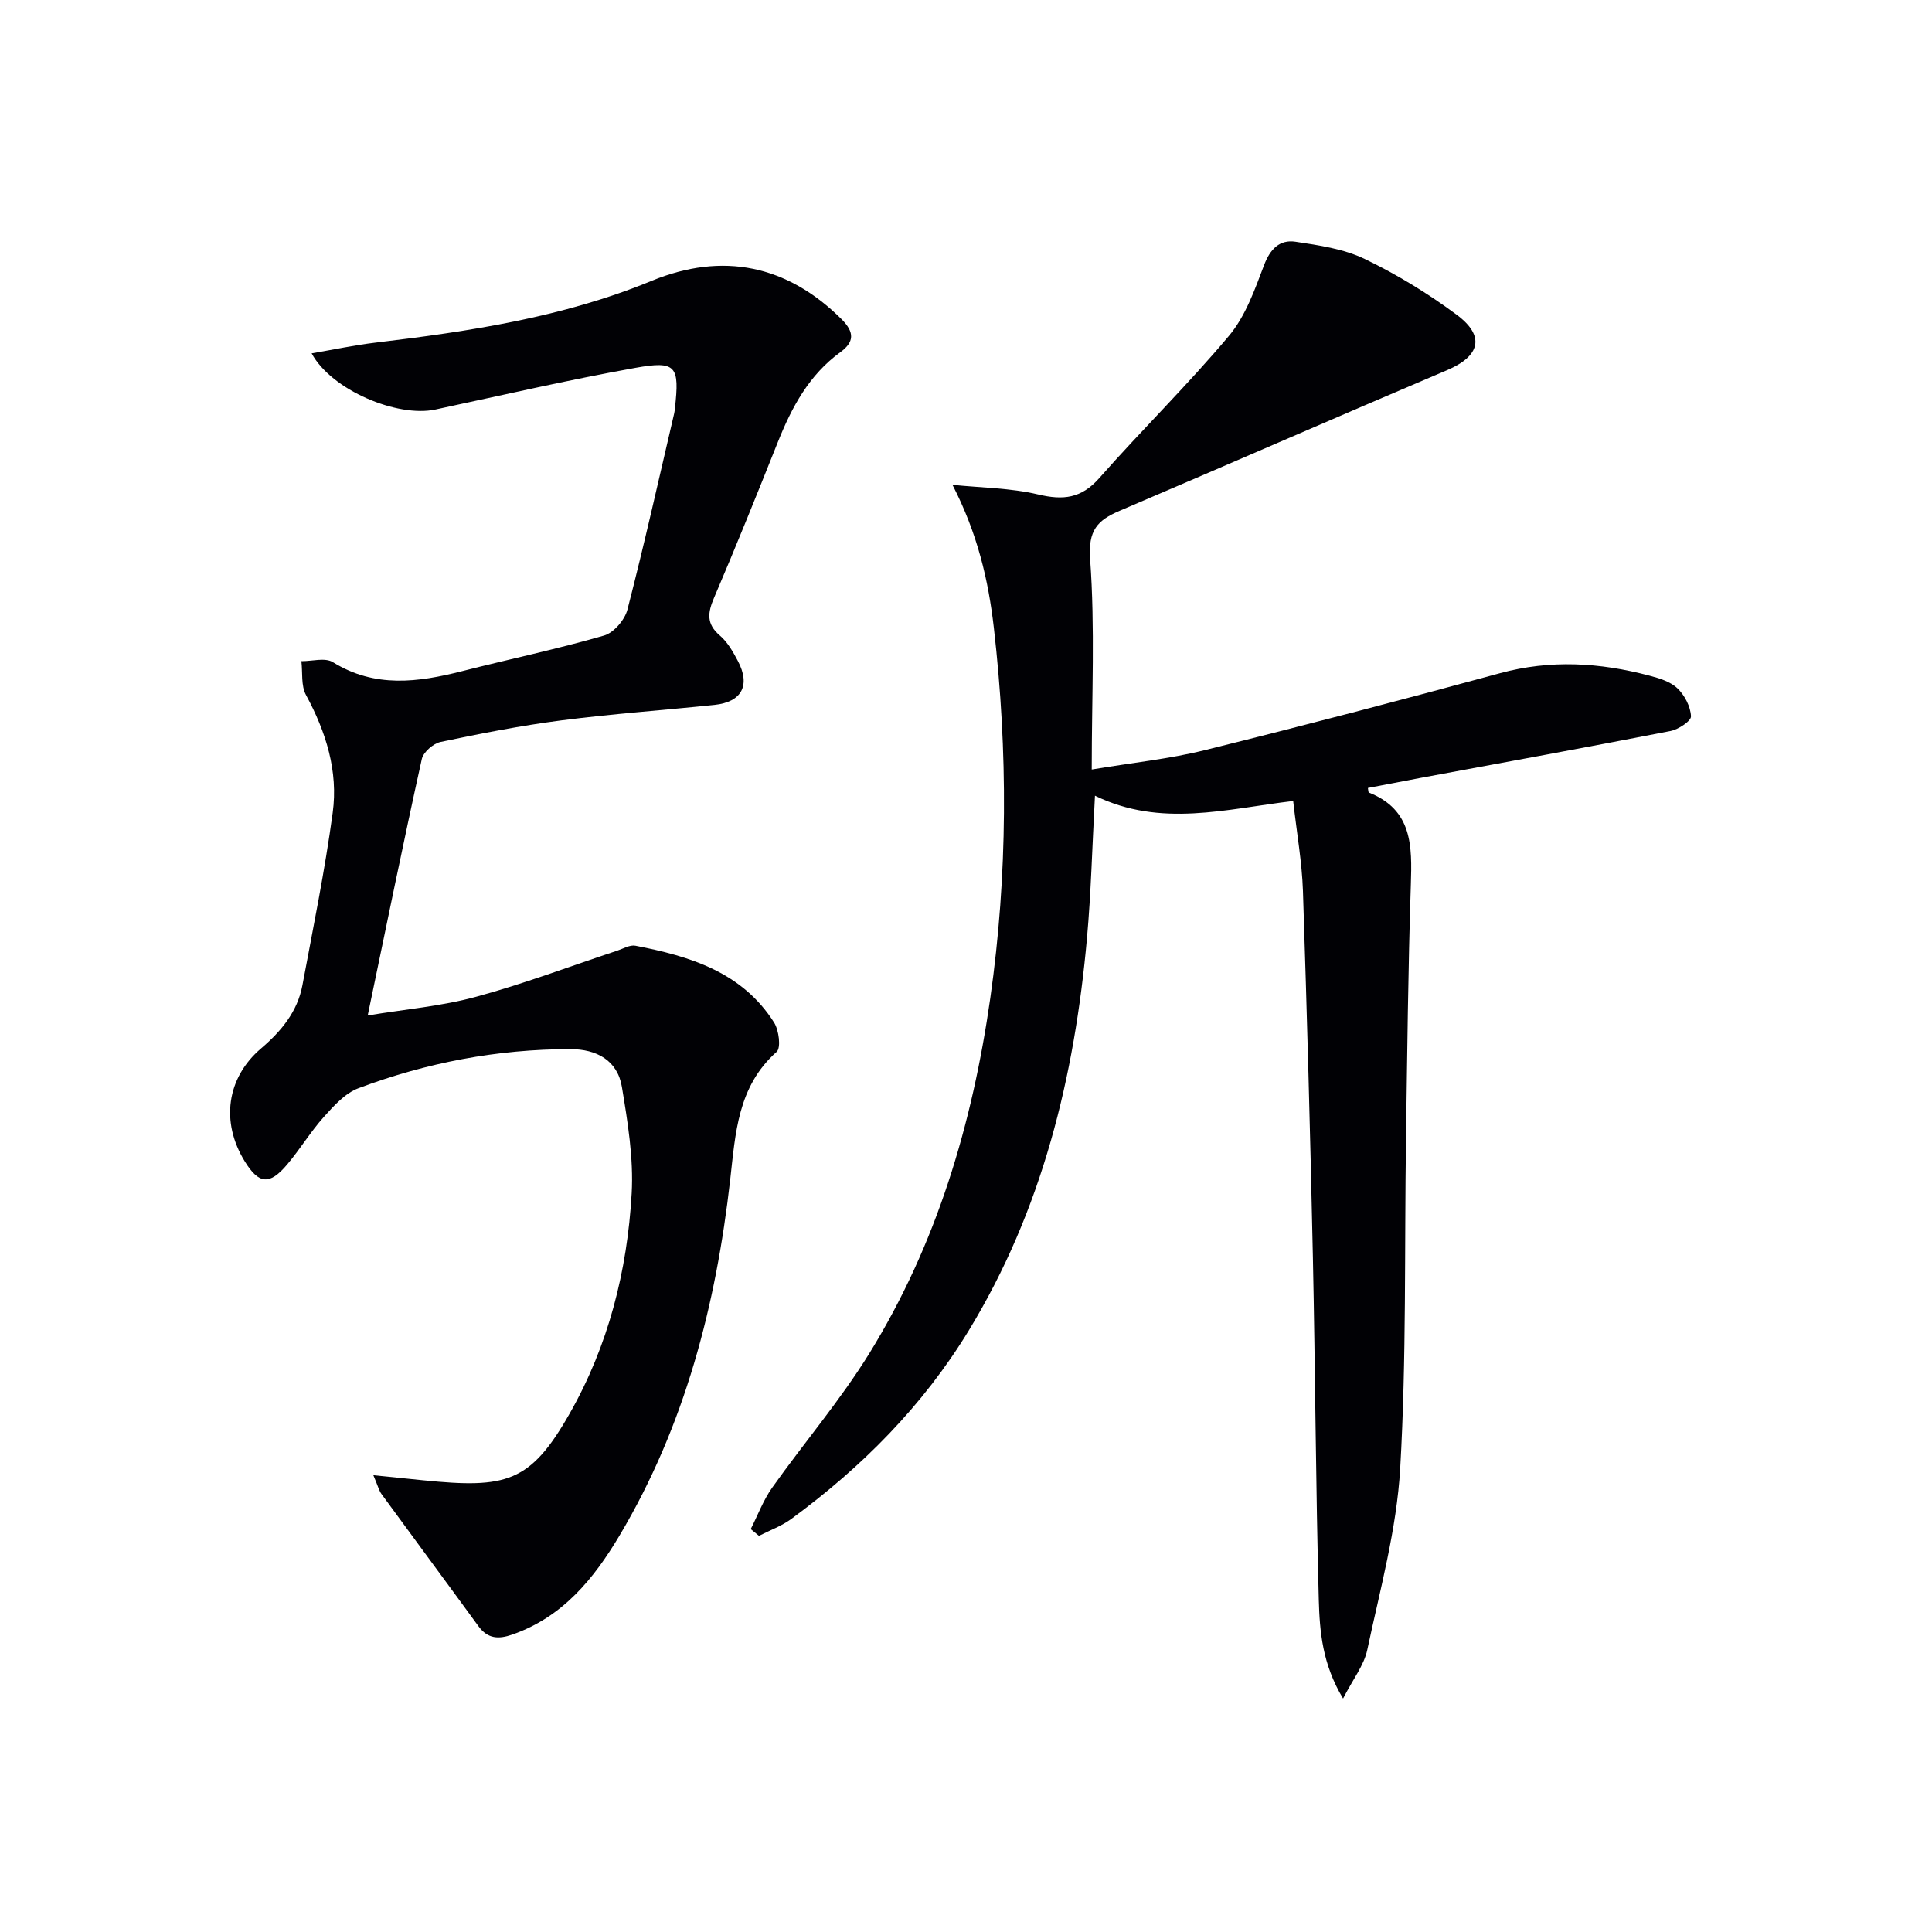 <svg enable-background="new 0 0 400 400" viewBox="0 0 400 400" xmlns="http://www.w3.org/2000/svg"><path d="m155.43 316.58c1.46-2.87 2.59-5.96 4.43-8.56 6.63-9.35 14.14-18.12 20.14-27.84 13.9-22.53 21.31-47.42 25.03-73.54 3.63-25.53 3.66-51.08.74-76.63-1.13-9.86-3.38-19.54-8.57-29.63 5.92.61 11.98.63 17.73 1.99 5.21 1.24 8.95.83 12.68-3.4 8.79-9.97 18.32-19.29 26.85-29.46 3.41-4.06 5.32-9.53 7.25-14.61 1.27-3.36 3.24-5.34 6.51-4.85 4.86.73 9.97 1.47 14.32 3.56 6.68 3.22 13.13 7.15 19.08 11.58s4.79 8.56-2.03 11.45c-22.63 9.61-45.14 19.47-67.75 29.1-4.65 1.98-6.58 4.05-6.14 10.07 1.03 14.05.33 28.24.33 43.51 8.6-1.44 16.14-2.2 23.41-4.01 20.43-5.06 40.8-10.4 61.11-15.93 10.44-2.84 20.67-2.21 30.92.5 2.05.54 4.36 1.23 5.82 2.63 1.5 1.43 2.72 3.78 2.81 5.79.05.98-2.61 2.73-4.25 3.05-17.26 3.37-34.57 6.52-51.86 9.73-3.59.67-7.17 1.37-10.78 2.06.09.43.07.89.21.95 9.03 3.58 8.94 11.07 8.68 19.06-.57 17.47-.74 34.94-1 52.42-.34 22.81.11 45.66-1.2 68.41-.73 12.63-4.17 25.13-6.82 37.6-.68 3.22-2.98 6.11-5.01 10.08-4.28-7.08-4.85-13.86-5.03-20.46-.63-23.63-.72-47.28-1.22-70.92-.54-25.28-1.22-50.56-2.06-75.84-.2-5.93-1.26-11.84-2.02-18.6-13.85 1.63-27.42 5.55-41.04-1.1-.59 10.94-.82 20.22-1.65 29.46-2.58 28.76-9.27 56.31-24.49 81.29-9.5 15.6-22.11 28.24-36.72 38.98-2.01 1.48-4.45 2.35-6.7 3.51-.59-.47-1.15-.93-1.71-1.4z" fill="#010105"/><path d="m77.3 305.43c4.18.42 7.27.74 10.36 1.05 17.15 1.73 22.13.5 30.24-13.75 8.06-14.14 11.97-29.6 12.88-45.66.41-7.29-.82-14.76-2.02-22.02-.92-5.55-5.28-7.84-10.67-7.84-15.11 0-29.77 2.8-43.87 8.09-2.75 1.03-5.09 3.62-7.15 5.92-2.77 3.09-4.94 6.71-7.62 9.88-3.65 4.32-5.85 4.07-8.76-.63-5.03-8.14-3.78-17.32 3.36-23.4 4.16-3.55 7.53-7.59 8.56-13.07 2.22-11.88 4.65-23.74 6.27-35.71 1.17-8.62-1.37-16.73-5.53-24.41-1.05-1.93-.67-4.64-.95-6.99 2.2.02 4.91-.79 6.51.2 8.71 5.4 17.64 4.19 26.79 1.86 9.78-2.49 19.68-4.57 29.37-7.37 2.01-.58 4.3-3.26 4.84-5.39 3.48-13.48 6.51-27.07 9.68-40.63.08-.32.1-.66.14-.99.99-8.8.29-9.93-8.18-8.41-13.87 2.49-27.62 5.68-41.42 8.63-7.83 1.68-21.47-3.98-25.61-11.63 4.67-.8 8.92-1.71 13.21-2.22 19.49-2.33 38.83-5.24 57.15-12.78 14.76-6.07 28.1-3.27 39.34 7.91 2.77 2.76 2.62 4.77-.24 6.85-6.47 4.71-10.04 11.36-12.92 18.57-4.31 10.79-8.65 21.58-13.22 32.27-1.33 3.1-1.63 5.4 1.2 7.82 1.59 1.36 2.73 3.37 3.73 5.27 2.66 5.02.81 8.5-4.82 9.09-10.58 1.1-21.2 1.85-31.74 3.21-8.38 1.08-16.7 2.72-24.98 4.46-1.53.32-3.58 2.11-3.9 3.55-3.83 17.32-7.37 34.7-11.2 53.08 7.83-1.3 15.28-1.92 22.37-3.85 9.9-2.68 19.53-6.33 29.28-9.56 1.25-.41 2.62-1.25 3.77-1.03 11.29 2.18 22.1 5.45 28.72 15.91 1 1.59 1.46 5.24.52 6.07-8.09 7.17-8.52 16.91-9.61 26.46-2.95 26-9.38 50.91-22.88 73.62-5.37 9.03-11.8 16.92-22.23 20.56-2.87 1-5.09.89-7.01-1.73-6.65-9.13-13.38-18.2-20.04-27.32-.54-.71-.76-1.7-1.72-3.94z" fill="#010105"/></svg>